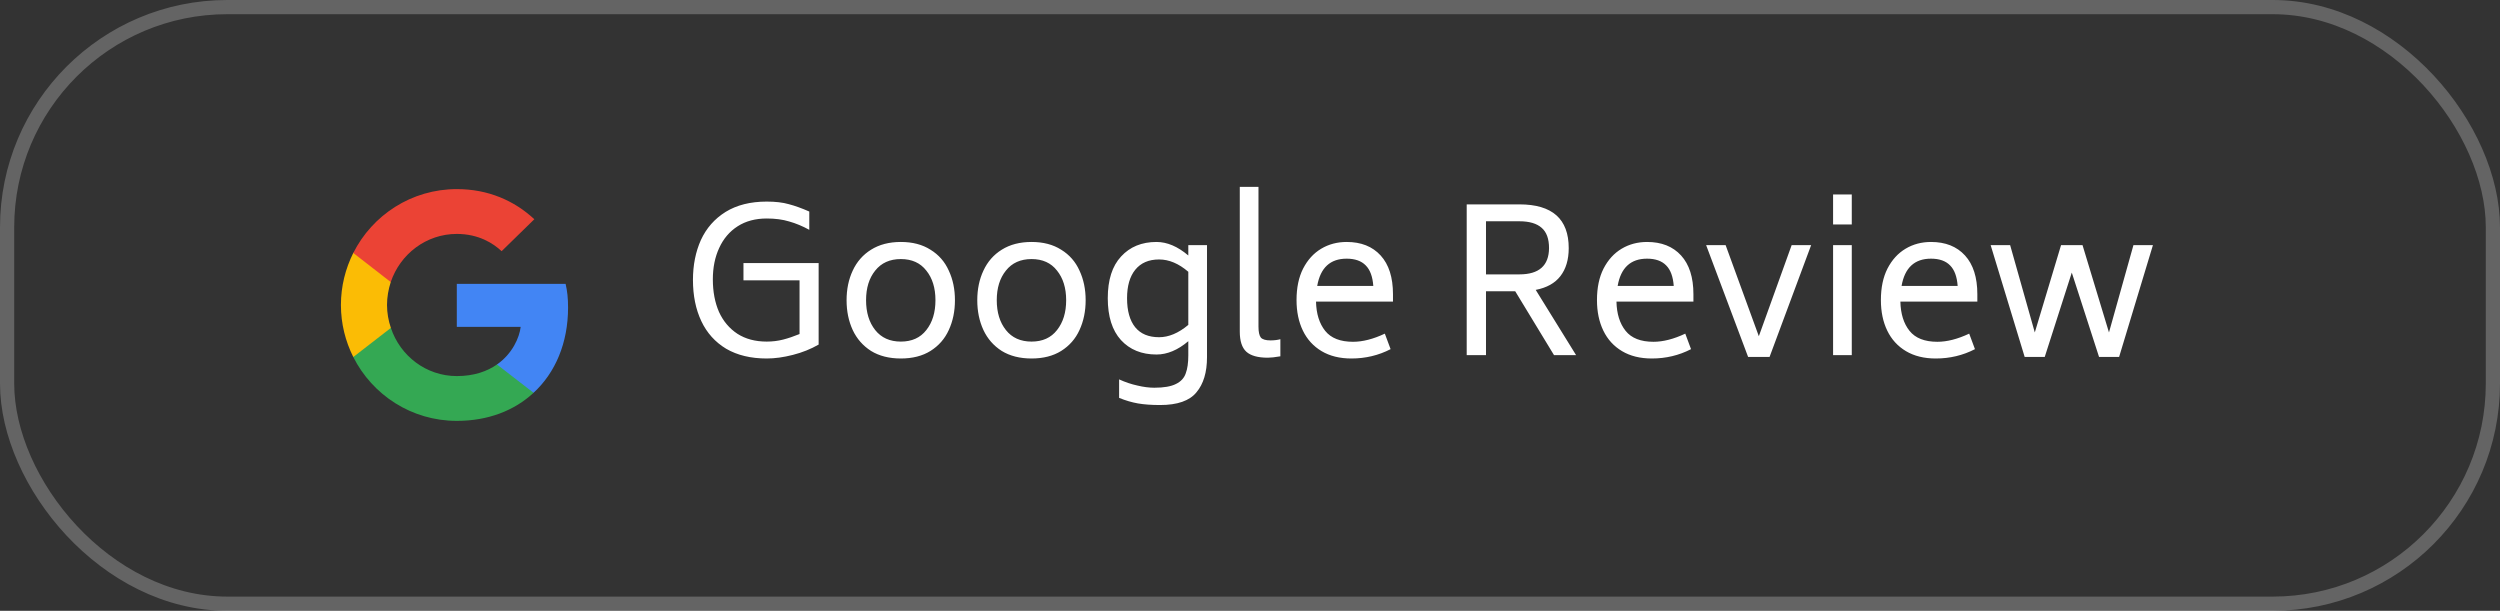 <svg width="176" height="43" viewBox="0 0 176 43" fill="none" xmlns="http://www.w3.org/2000/svg">
<rect x="0" y="0" width="176" height="43" fill="#333333" stroke="none"/>
<g clip-path="url(#clip0_492_3099)">
<path d="M39.992 21.653C39.992 20.982 39.937 20.493 39.819 19.985H32.159V23.013H36.656C36.565 23.765 36.075 24.898 34.988 25.66L34.972 25.761L37.394 27.637L37.562 27.654C39.103 26.231 39.992 24.137 39.992 21.653" fill="#4285F4"/>
<path d="M32.159 29.63C34.362 29.63 36.211 28.905 37.562 27.654L34.988 25.66C34.299 26.14 33.374 26.476 32.159 26.476C30.002 26.476 28.171 25.053 27.518 23.085L27.422 23.094L24.904 25.043L24.871 25.134C26.213 27.799 28.968 29.63 32.159 29.63Z" fill="#34A853"/>
<path d="M27.518 23.085C27.346 22.578 27.246 22.034 27.246 21.472C27.246 20.91 27.346 20.366 27.509 19.858L27.504 19.75L24.954 17.77L24.871 17.809C24.318 18.915 24.001 20.157 24.001 21.472C24.001 22.786 24.318 24.028 24.871 25.134L27.518 23.085" fill="#FBBC05"/>
<path d="M32.159 16.468C33.691 16.468 34.725 17.13 35.314 17.683L37.617 15.434C36.202 14.12 34.362 13.313 32.159 13.313C28.968 13.313 26.213 15.144 24.871 17.809L27.509 19.858C28.171 17.891 30.002 16.468 32.159 16.468" fill="#EB4335"/>
</g>
<path d="M57.632 18.518V24.258C57.081 24.575 56.475 24.818 55.812 24.986C55.159 25.154 54.547 25.238 53.978 25.238C52.858 25.238 51.906 25.009 51.122 24.552C50.347 24.085 49.764 23.437 49.372 22.606C48.98 21.775 48.784 20.809 48.784 19.708C48.784 18.663 48.971 17.725 49.344 16.894C49.727 16.063 50.305 15.405 51.08 14.92C51.864 14.435 52.83 14.192 53.978 14.192C54.594 14.192 55.112 14.253 55.532 14.374C55.961 14.486 56.442 14.659 56.974 14.892V16.18C56.498 15.919 56.027 15.723 55.56 15.592C55.103 15.452 54.575 15.382 53.978 15.382C53.185 15.382 52.503 15.564 51.934 15.928C51.365 16.292 50.931 16.801 50.632 17.454C50.333 18.098 50.184 18.835 50.184 19.666C50.184 20.534 50.329 21.299 50.618 21.962C50.917 22.615 51.351 23.129 51.92 23.502C52.489 23.866 53.175 24.048 53.978 24.048C54.379 24.048 54.762 24.001 55.126 23.908C55.49 23.815 55.877 23.684 56.288 23.516V19.736H52.34V18.518H57.632ZM63.42 25.238C62.599 25.238 61.899 25.061 61.321 24.706C60.751 24.342 60.322 23.852 60.032 23.236C59.743 22.611 59.599 21.911 59.599 21.136C59.599 20.361 59.743 19.666 60.032 19.05C60.322 18.425 60.751 17.935 61.321 17.58C61.899 17.216 62.599 17.034 63.42 17.034C64.242 17.034 64.937 17.216 65.507 17.58C66.085 17.935 66.514 18.425 66.794 19.05C67.084 19.666 67.228 20.361 67.228 21.136C67.228 21.911 67.084 22.611 66.794 23.236C66.514 23.852 66.085 24.342 65.507 24.706C64.937 25.061 64.242 25.238 63.42 25.238ZM63.42 24.048C64.195 24.048 64.793 23.777 65.213 23.236C65.642 22.695 65.856 21.995 65.856 21.136C65.856 20.277 65.642 19.582 65.213 19.05C64.793 18.509 64.195 18.238 63.42 18.238C62.646 18.238 62.044 18.509 61.614 19.05C61.185 19.582 60.971 20.277 60.971 21.136C60.971 21.995 61.185 22.695 61.614 23.236C62.044 23.777 62.646 24.048 63.42 24.048ZM72.622 25.238C71.8 25.238 71.1 25.061 70.522 24.706C69.952 24.342 69.523 23.852 69.234 23.236C68.944 22.611 68.8 21.911 68.8 21.136C68.8 20.361 68.944 19.666 69.234 19.05C69.523 18.425 69.952 17.935 70.522 17.58C71.1 17.216 71.8 17.034 72.622 17.034C73.443 17.034 74.138 17.216 74.708 17.58C75.286 17.935 75.716 18.425 75.996 19.05C76.285 19.666 76.43 20.361 76.43 21.136C76.43 21.911 76.285 22.611 75.996 23.236C75.716 23.852 75.286 24.342 74.708 24.706C74.138 25.061 73.443 25.238 72.622 25.238ZM72.622 24.048C73.396 24.048 73.994 23.777 74.414 23.236C74.843 22.695 75.058 21.995 75.058 21.136C75.058 20.277 74.843 19.582 74.414 19.05C73.994 18.509 73.396 18.238 72.622 18.238C71.847 18.238 71.245 18.509 70.816 19.05C70.386 19.582 70.172 20.277 70.172 21.136C70.172 21.995 70.386 22.695 70.816 23.236C71.245 23.777 71.847 24.048 72.622 24.048ZM84.973 17.258V25.154C84.973 26.209 84.725 27.03 84.231 27.618C83.746 28.215 82.891 28.514 81.669 28.514C81.072 28.514 80.553 28.477 80.115 28.402C79.686 28.327 79.242 28.197 78.785 28.01V26.708C79.214 26.904 79.644 27.049 80.073 27.142C80.502 27.245 80.899 27.296 81.263 27.296C81.935 27.296 82.444 27.207 82.789 27.03C83.134 26.862 83.363 26.615 83.475 26.288C83.596 25.971 83.657 25.546 83.657 25.014V24.02C82.919 24.645 82.173 24.958 81.417 24.958C80.371 24.958 79.536 24.617 78.911 23.936C78.295 23.255 77.987 22.275 77.987 20.996C77.987 19.708 78.299 18.728 78.925 18.056C79.55 17.375 80.381 17.034 81.417 17.034C82.163 17.034 82.91 17.351 83.657 17.986V17.258H84.973ZM81.599 23.74C82.28 23.74 82.966 23.451 83.657 22.872V19.134C82.985 18.555 82.299 18.266 81.599 18.266C80.871 18.266 80.311 18.509 79.919 18.994C79.536 19.47 79.345 20.137 79.345 20.996C79.345 21.883 79.536 22.564 79.919 23.04C80.302 23.507 80.862 23.74 81.599 23.74ZM89.255 25.182C88.555 25.182 88.052 25.042 87.743 24.762C87.436 24.482 87.281 24.011 87.281 23.348V13.156H88.597V22.998C88.597 23.371 88.653 23.628 88.766 23.768C88.887 23.899 89.111 23.964 89.438 23.964C89.699 23.964 89.932 23.936 90.138 23.88V25.084C89.764 25.149 89.47 25.182 89.255 25.182ZM92.648 21.234C92.667 22.093 92.882 22.779 93.292 23.292C93.703 23.805 94.356 24.062 95.252 24.062C95.933 24.062 96.68 23.871 97.492 23.488L97.898 24.58C97.049 25.019 96.129 25.238 95.14 25.238C94.319 25.238 93.619 25.065 93.04 24.72C92.462 24.375 92.023 23.894 91.724 23.278C91.425 22.662 91.276 21.943 91.276 21.122C91.276 20.254 91.43 19.517 91.738 18.91C92.055 18.294 92.48 17.827 93.012 17.51C93.544 17.193 94.141 17.034 94.804 17.034C95.822 17.034 96.62 17.351 97.198 17.986C97.777 18.621 98.066 19.531 98.066 20.716V21.234H92.648ZM94.804 18.21C93.647 18.21 92.956 18.849 92.732 20.128H96.68C96.633 19.475 96.456 18.994 96.148 18.686C95.84 18.369 95.392 18.21 94.804 18.21ZM106.672 20.506H104.614V25H103.256V14.388H106.966C109.28 14.388 110.438 15.415 110.438 17.468C110.438 18.28 110.242 18.938 109.85 19.442C109.467 19.937 108.888 20.259 108.114 20.408L110.956 25H109.402L106.672 20.506ZM104.614 19.316H106.966C108.347 19.316 109.042 18.7 109.052 17.468C109.052 16.815 108.879 16.339 108.534 16.04C108.188 15.732 107.666 15.578 106.966 15.578H104.614V19.316ZM113.799 21.234C113.817 22.093 114.032 22.779 114.443 23.292C114.853 23.805 115.507 24.062 116.403 24.062C117.084 24.062 117.831 23.871 118.643 23.488L119.049 24.58C118.199 25.019 117.28 25.238 116.291 25.238C115.469 25.238 114.769 25.065 114.191 24.72C113.612 24.375 113.173 23.894 112.875 23.278C112.576 22.662 112.427 21.943 112.427 21.122C112.427 20.254 112.581 19.517 112.889 18.91C113.206 18.294 113.631 17.827 114.163 17.51C114.695 17.193 115.292 17.034 115.955 17.034C116.972 17.034 117.77 17.351 118.349 17.986C118.927 18.621 119.217 19.531 119.217 20.716V21.234H113.799ZM115.955 18.21C114.797 18.21 114.107 18.849 113.883 20.128H117.831C117.784 19.475 117.607 18.994 117.299 18.686C116.991 18.369 116.543 18.21 115.955 18.21ZM127.504 17.258L124.578 25.126H123.066L120.112 17.258H121.484L123.822 23.67L126.132 17.258H127.504ZM129.049 13.688H130.365V15.802H129.049V13.688ZM129.049 17.258H130.365V25H129.049V17.258ZM133.787 21.234C133.806 22.093 134.02 22.779 134.431 23.292C134.842 23.805 135.495 24.062 136.391 24.062C137.072 24.062 137.819 23.871 138.631 23.488L139.037 24.58C138.188 25.019 137.268 25.238 136.279 25.238C135.458 25.238 134.758 25.065 134.179 24.72C133.6 24.375 133.162 23.894 132.863 23.278C132.564 22.662 132.415 21.943 132.415 21.122C132.415 20.254 132.569 19.517 132.877 18.91C133.194 18.294 133.619 17.827 134.151 17.51C134.683 17.193 135.28 17.034 135.943 17.034C136.96 17.034 137.758 17.351 138.337 17.986C138.916 18.621 139.205 19.531 139.205 20.716V21.234H133.787ZM135.943 18.21C134.786 18.21 134.095 18.849 133.871 20.128H137.819C137.772 19.475 137.595 18.994 137.287 18.686C136.979 18.369 136.531 18.21 135.943 18.21ZM151.566 17.258L149.186 25.126H147.772L145.854 19.19L143.95 25.126H142.536L140.142 17.258H141.514L143.25 23.404L145.098 17.258H146.61L148.472 23.404L150.194 17.258H151.566Z" fill="white"/>
<rect x="0.5" y="0.5" width="175" height="42" rx="15.5" stroke="white" stroke-opacity="0.24"/>
<defs>
<clipPath id="clip0_492_3099">
<rect width="16" height="16.373" fill="white" transform="translate(24 13.313)"/>
</clipPath>
</defs>
</svg>
